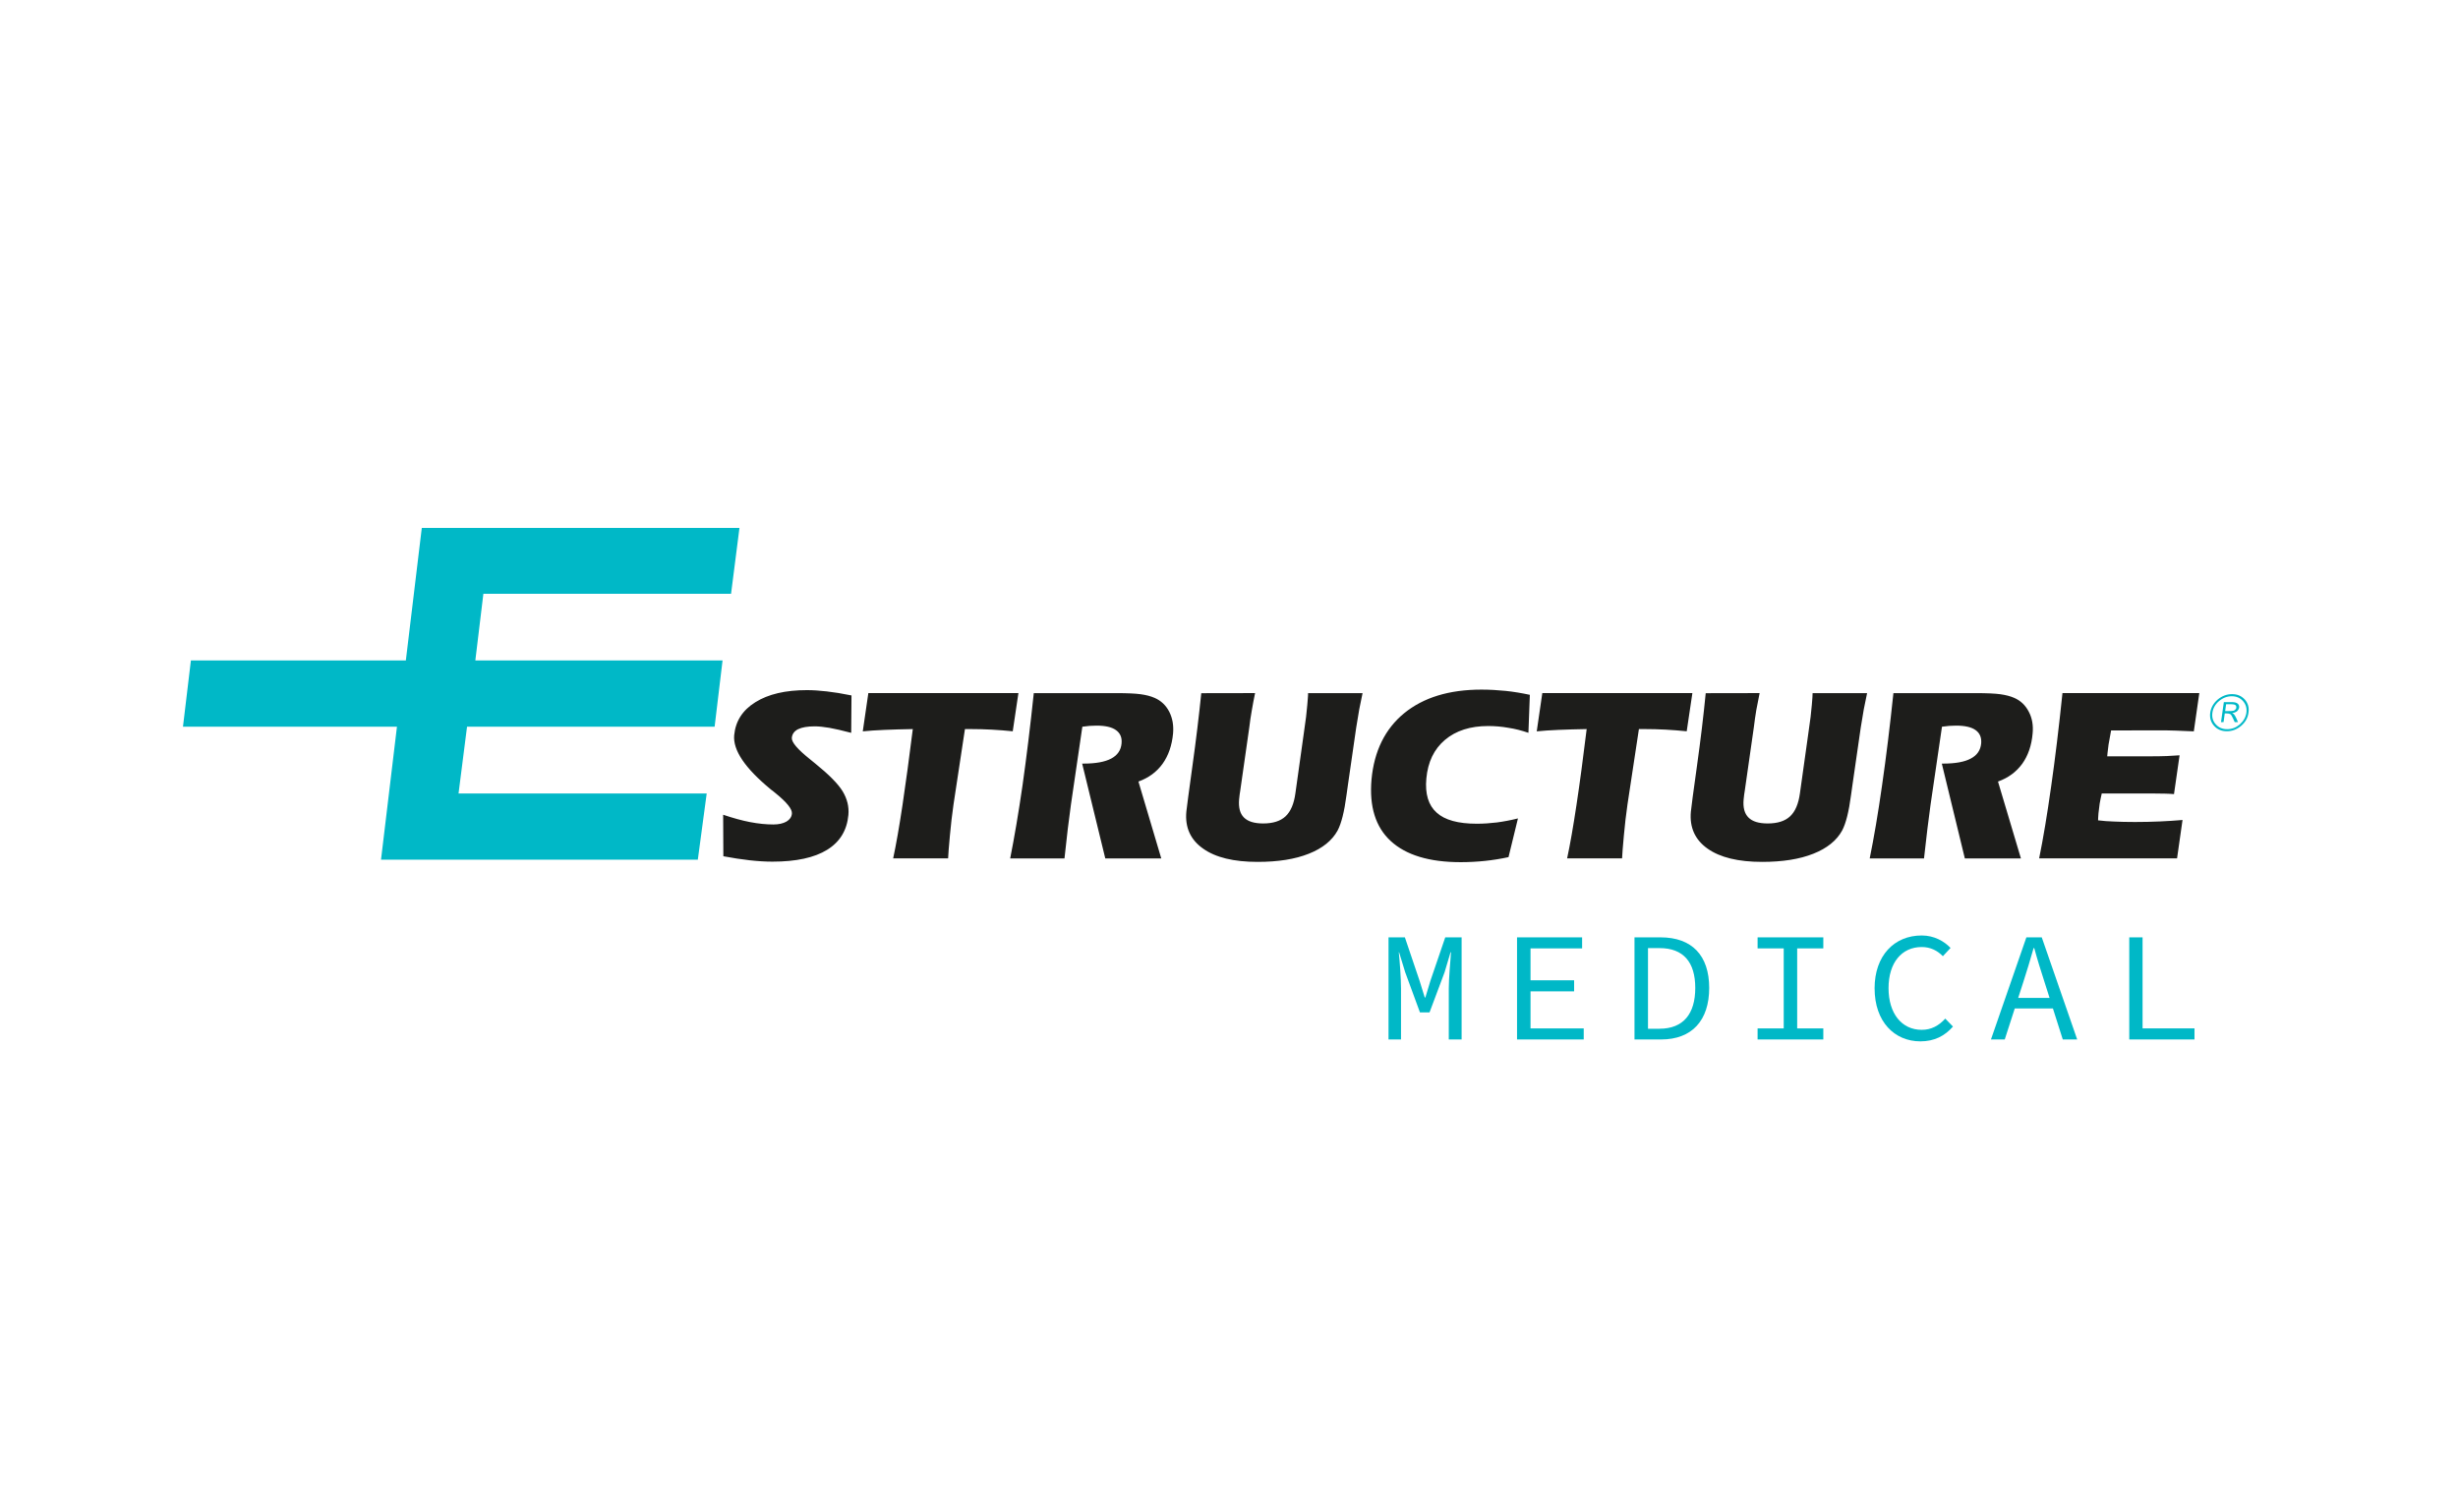 <?xml version="1.0" encoding="UTF-8"?>
<svg id="Capa_1" width="130px" height="80px" data-name="Capa 1" xmlns="http://www.w3.org/2000/svg" viewBox="0 0 1023.37 460.05">
  <defs>
    <style>
      .cls-1 {
        fill: #1d1d1b;
      }

      .cls-1, .cls-2 {
        fill-rule: evenodd;
      }

      .cls-2, .cls-3 {
        fill: #00b8c7;
      }
    </style>
  </defs>
  <g>
    <polygon class="cls-2" points="175.61 134.96 168.97 190.15 79.48 190.15 76.18 217.72 165.27 217.72 158.63 273.11 290.53 273.11 294.23 245.53 190.91 245.53 194.45 217.72 297.53 217.72 300.83 190.15 197.9 190.15 201.25 162.38 304.37 162.38 307.87 134.96 175.61 134.96"/>
    <g>
      <path class="cls-1" d="M301.07,254.39c4.09,1.37,7.82,2.41,11.21,3.06,3.38.65,6.64.99,9.75.99,2.2,0,4.01-.42,5.43-1.22,1.38-.84,2.12-1.91,2.24-3.28.2-1.87-2.12-4.74-6.88-8.59-.79-.65-1.38-1.15-1.85-1.45,0-.04-.08-.08-.12-.11-10.65-8.78-15.73-16.27-15.18-22.5.55-5.84,3.46-10.43,8.81-13.75,5.35-3.36,12.5-5.04,21.51-5.04,2.48,0,5.23.19,8.22.53,2.99.34,6.41.88,10.3,1.68l-.12,15.58c-3.74-.99-6.76-1.68-9.12-2.1-2.36-.38-4.36-.61-6.05-.61-3.07,0-5.35.42-6.92,1.18-1.61.8-2.48,2.02-2.63,3.59-.16,1.83,2.4,4.81,7.63,8.98.94.76,1.65,1.34,2.16,1.76,5.62,4.55,9.4,8.36,11.32,11.46,1.93,3.17,2.75,6.45,2.44,9.93-.59,6.42-3.54,11.23-8.85,14.51-5.31,3.28-12.9,4.93-22.76,4.93-2.87,0-6.05-.19-9.48-.57-3.42-.38-7.08-.95-10.97-1.68l-.08-17.26ZM424.01,203.75l-2.36,15.89c-2.99-.31-5.94-.53-8.81-.69-2.91-.15-5.78-.23-8.65-.23h-2.44l-4.76,31.4c-.28,2.1-.59,4.24-.83,6.38-.24,2.1-.47,4.28-.67,6.53-.24,2.6-.39,4.51-.51,5.84-.08,1.3-.16,2.56-.24,3.7h-22.88c1.22-5.65,2.52-13.06,3.89-22.19s2.79-19.67,4.29-31.66c-4.4.08-8.37.19-11.83.34-3.46.15-6.49.34-9,.61l2.32-15.93h62.47ZM464.66,203.75c4.64,0,8.06.15,10.26.46,2.24.31,4.17.8,5.82,1.53,2.63,1.15,4.68,3.06,6.05,5.73,1.38,2.67,1.89,5.69,1.61,9.05-.47,5.04-1.93,9.24-4.36,12.64-2.44,3.4-5.82,5.88-10.06,7.41l9.51,32.01h-23.31l-9.63-39.49h.55c5.07,0,8.92-.69,11.56-2.1,2.59-1.37,4.05-3.48,4.29-6.3.24-2.44-.55-4.28-2.32-5.54-1.73-1.26-4.44-1.87-8.14-1.87-.94,0-1.89.04-2.87.11-.94.08-1.93.23-2.99.34l-4.76,32.5c-.39,2.9-.83,6.26-1.3,10.01-.43,3.74-.9,7.87-1.38,12.34h-22.61c1.73-8.67,3.46-18.83,5.15-30.48,1.65-11.69,3.22-24.48,4.68-38.35h34.24ZM522.54,203.75c-.47,2.29-.94,4.66-1.34,7.07-.43,2.41-.79,4.77-1.06,7.14l-3.81,26.66c-.08.38-.12.8-.2,1.26-.04.5-.16,1.18-.24,2.1-.28,3.4.35,5.92,2.01,7.56,1.69,1.68,4.32,2.48,8.02,2.48,4.09,0,7.19-.99,9.32-2.98,2.12-1.99,3.5-5.19,4.09-9.62l3.38-24.1c.47-3.36.83-5.92,1.06-7.68.2-1.8.35-3.48.51-5,.12-1.34.2-2.33.24-3.02.08-.69.08-1.3.08-1.87h22.69c-.47,2.18-.9,4.43-1.38,6.76-.39,2.33-.83,4.85-1.26,7.56l-3.46,23.95c-.16.99-.35,2.41-.59,4.2-.9,6.87-2.12,11.76-3.7,14.74-2.28,4.16-6.29,7.41-11.99,9.66-5.74,2.29-12.82,3.4-21.31,3.4-9.95,0-17.53-1.83-22.72-5.54-5.23-3.67-7.55-8.82-6.96-15.35.16-1.68,1.02-7.98,2.52-18.91,1.53-10.96,2.75-21.08,3.7-30.44l22.41-.04ZM636.36,220.28c-2.79-.95-5.58-1.68-8.41-2.1-2.79-.5-5.58-.73-8.34-.73-7.51,0-13.49,1.95-18.01,5.77-4.56,3.86-7.12,9.2-7.75,16.08-.59,6.42.86,11.15,4.29,14.21,3.38,3.09,8.96,4.62,16.71,4.62,2.79,0,5.58-.19,8.37-.53,2.83-.38,5.7-.92,8.77-1.68l-3.93,16.12c-3.18.69-6.45,1.22-9.79,1.57-3.3.34-6.68.53-10.1.53-13.09,0-22.8-2.94-29.17-8.82-6.33-5.84-8.96-14.4-7.98-25.63,1.1-11.8,5.62-21.01,13.6-27.58,8.02-6.53,18.71-9.82,32.16-9.82,3.38,0,6.72.19,10.06.53,3.34.34,6.72.92,10.1,1.64l-.59,15.81ZM704.61,203.75l-2.36,15.89c-2.99-.31-5.94-.53-8.81-.69-2.91-.15-5.78-.23-8.65-.23h-2.44l-4.76,31.4c-.31,2.1-.59,4.24-.83,6.38-.24,2.1-.47,4.28-.67,6.53-.24,2.6-.39,4.51-.51,5.84-.08,1.3-.16,2.56-.24,3.7h-22.88c1.22-5.65,2.52-13.06,3.89-22.19,1.38-9.13,2.79-19.67,4.25-31.66-4.36.08-8.34.19-11.79.34s-6.49.34-9,.61l2.32-15.93h62.47ZM732.6,203.75c-.47,2.29-.94,4.66-1.38,7.07-.39,2.41-.75,4.77-1.02,7.14l-3.81,26.66c-.08.38-.16.8-.2,1.26-.08.5-.16,1.18-.24,2.1-.31,3.4.35,5.92,2.01,7.56,1.65,1.68,4.32,2.48,8.02,2.48,4.09,0,7.19-.99,9.32-2.98s3.5-5.19,4.09-9.62l3.38-24.1c.47-3.36.83-5.92,1.06-7.68.2-1.8.35-3.48.51-5,.12-1.34.2-2.33.24-3.02.04-.69.08-1.3.08-1.87h22.69c-.47,2.18-.9,4.43-1.38,6.76-.39,2.33-.83,4.85-1.26,7.56l-3.46,23.95c-.16.99-.35,2.41-.59,4.2-.9,6.87-2.12,11.76-3.7,14.74-2.28,4.16-6.29,7.41-11.99,9.66-5.74,2.29-12.86,3.4-21.31,3.4-9.95,0-17.53-1.83-22.76-5.54-5.19-3.67-7.51-8.82-6.92-15.35.16-1.68.98-7.98,2.52-18.91,1.53-10.96,2.75-21.08,3.66-30.44l22.45-.04ZM822.52,203.75c4.64,0,8.1.15,10.3.46,2.2.31,4.17.8,5.82,1.53,2.63,1.15,4.64,3.06,6.02,5.73,1.42,2.67,1.93,5.69,1.61,9.05-.43,5.04-1.89,9.24-4.32,12.64-2.48,3.4-5.82,5.88-10.1,7.41l9.55,32.01h-23.35l-9.59-39.49h.51c5.11,0,8.96-.69,11.56-2.1,2.63-1.37,4.05-3.48,4.32-6.3.2-2.44-.55-4.28-2.32-5.54-1.73-1.26-4.48-1.87-8.14-1.87-.98,0-1.93.04-2.87.11-.98.08-1.97.23-2.99.34l-4.76,32.5c-.39,2.9-.83,6.26-1.3,10.01-.43,3.74-.94,7.87-1.42,12.34h-22.61c1.77-8.67,3.5-18.83,5.15-30.48,1.69-11.69,3.26-24.48,4.72-38.35h34.2ZM848.98,272.57c1.73-8.44,3.38-18.45,4.99-29.91,1.65-11.5,3.22-24.48,4.72-38.92h56.97l-2.28,15.93c-2.83-.11-5.35-.23-7.55-.31-2.16-.08-3.66-.11-4.4-.11l-22.49.04c-.51,2.64-.86,4.62-1.06,5.88-.16,1.3-.31,2.48-.43,3.55l-.12,1.34h18.4c2.4,0,4.56-.04,6.45-.11,1.89-.08,3.66-.19,5.27-.31l-2.32,16.16c-1.14-.11-2.4-.15-3.74-.19-1.3-.04-3.34-.08-6.09-.08h-20.25c-.31,1.41-.63,2.83-.86,4.2-.2,1.34-.35,2.71-.51,4.09-.04.8-.12,1.45-.12,1.83-.04.42-.04.76-.04,1.07,2.04.27,4.25.42,6.61.5,2.4.11,5.31.19,8.77.19s7.08-.08,10.42-.23c3.3-.15,6.41-.34,9.36-.61l-2.28,16h-57.4Z"/>
      <path class="cls-2" d="M936.14,211.88c-.28,2.18-1.3,3.97-3.07,5.5-1.77,1.49-3.74,2.25-5.94,2.25s-3.97-.76-5.31-2.25c-1.38-1.53-1.89-3.32-1.61-5.5.31-2.1,1.34-3.93,3.11-5.46,1.81-1.49,3.77-2.25,5.98-2.25s3.93.76,5.31,2.25c1.34,1.53,1.85,3.36,1.53,5.46h0ZM935.28,211.88c.24-1.87-.24-3.48-1.42-4.81-1.18-1.34-2.75-2.02-4.68-2.02s-3.74.69-5.31,2.02c-1.57,1.34-2.48,2.94-2.75,4.81-.28,1.91.2,3.55,1.42,4.89,1.18,1.34,2.75,1.99,4.72,1.99s3.7-.65,5.27-1.99c1.53-1.34,2.48-2.98,2.75-4.89h0ZM925.88,207.49h3.3c1.22,0,2.01.23,2.48.65.47.42.67.95.59,1.57-.12.69-.47,1.26-1.06,1.72-.47.31-1.06.53-1.85.65.35.15.55.31.71.42.12.11.31.38.55.8.24.38.39.73.51.99l.67,1.53h-1.38l-.63-1.41c-.47-1.07-.86-1.68-1.18-1.91-.31-.19-.83-.31-1.61-.31h-.71l-.51,3.63h-1.06l1.18-8.33ZM926.82,208.37l-.39,2.86h1.1c1.18,0,2.01-.04,2.4-.15.28-.08.55-.27.75-.5.24-.23.35-.5.39-.76.04-.42-.04-.76-.31-1.03-.28-.31-1.06-.42-2.32-.42h-1.61Z"/>
    </g>
  </g>
  <g>
    <path class="cls-3" d="M578.1,305.44h6.81l6.14,18.15,2.13,6.87h.27l2.07-6.87,6.2-18.15h6.81v42.52h-5.34v-21.26c0-4.15.67-11.41.93-15.04h-.2l-2.47,8.3-6.27,16.72h-4l-6.14-16.72-2.54-8.3h-.13c.4,3.63.93,10.89.93,15.04v21.26h-5.2v-42.52Z"/>
    <path class="cls-3" d="M631.61,305.44h27.09v4.6h-21.48v13.29h18.15v4.6h-18.15v15.43h22.15v4.6h-27.76v-42.52Z"/>
    <path class="cls-3" d="M680.52,305.44h10.81c13.14,0,20.28,7.58,20.28,21.07s-7.14,21.45-20.02,21.45h-11.08v-42.52ZM690.93,343.49c9.94,0,14.88-6.22,14.88-16.98s-4.94-16.59-14.88-16.59h-4.8v33.58h4.8Z"/>
    <path class="cls-3" d="M731.76,343.36h10.88v-33.32h-10.88v-4.6h27.36v4.6h-10.88v33.32h10.88v4.6h-27.36v-4.6Z"/>
    <path class="cls-3" d="M780.47,326.7c0-13.68,8.21-22.04,19.62-22.04,5.27,0,9.41,2.46,12.01,5.19l-3.2,3.44c-2.27-2.33-5.14-3.82-8.81-3.82-8.34,0-13.81,6.55-13.81,17.11s5.47,17.37,13.81,17.37c4,0,7.07-1.69,9.81-4.67l3.2,3.31c-3.4,3.89-7.74,6.16-13.54,6.16-10.81,0-19.08-8.17-19.08-22.04Z"/>
    <path class="cls-3" d="M843.66,305.44h6.41l14.75,42.52h-6l-7.54-23.72c-1.53-4.73-3-9.4-4.34-14.32h-.27c-1.4,4.93-2.8,9.59-4.34,14.32l-7.67,23.72h-5.74l14.75-42.52ZM836.72,330.65h20.08v4.41h-20.08v-4.41Z"/>
    <path class="cls-3" d="M886.5,305.44h5.54v37.92h21.62v4.6h-27.16v-42.52Z"/>
  </g>
</svg>